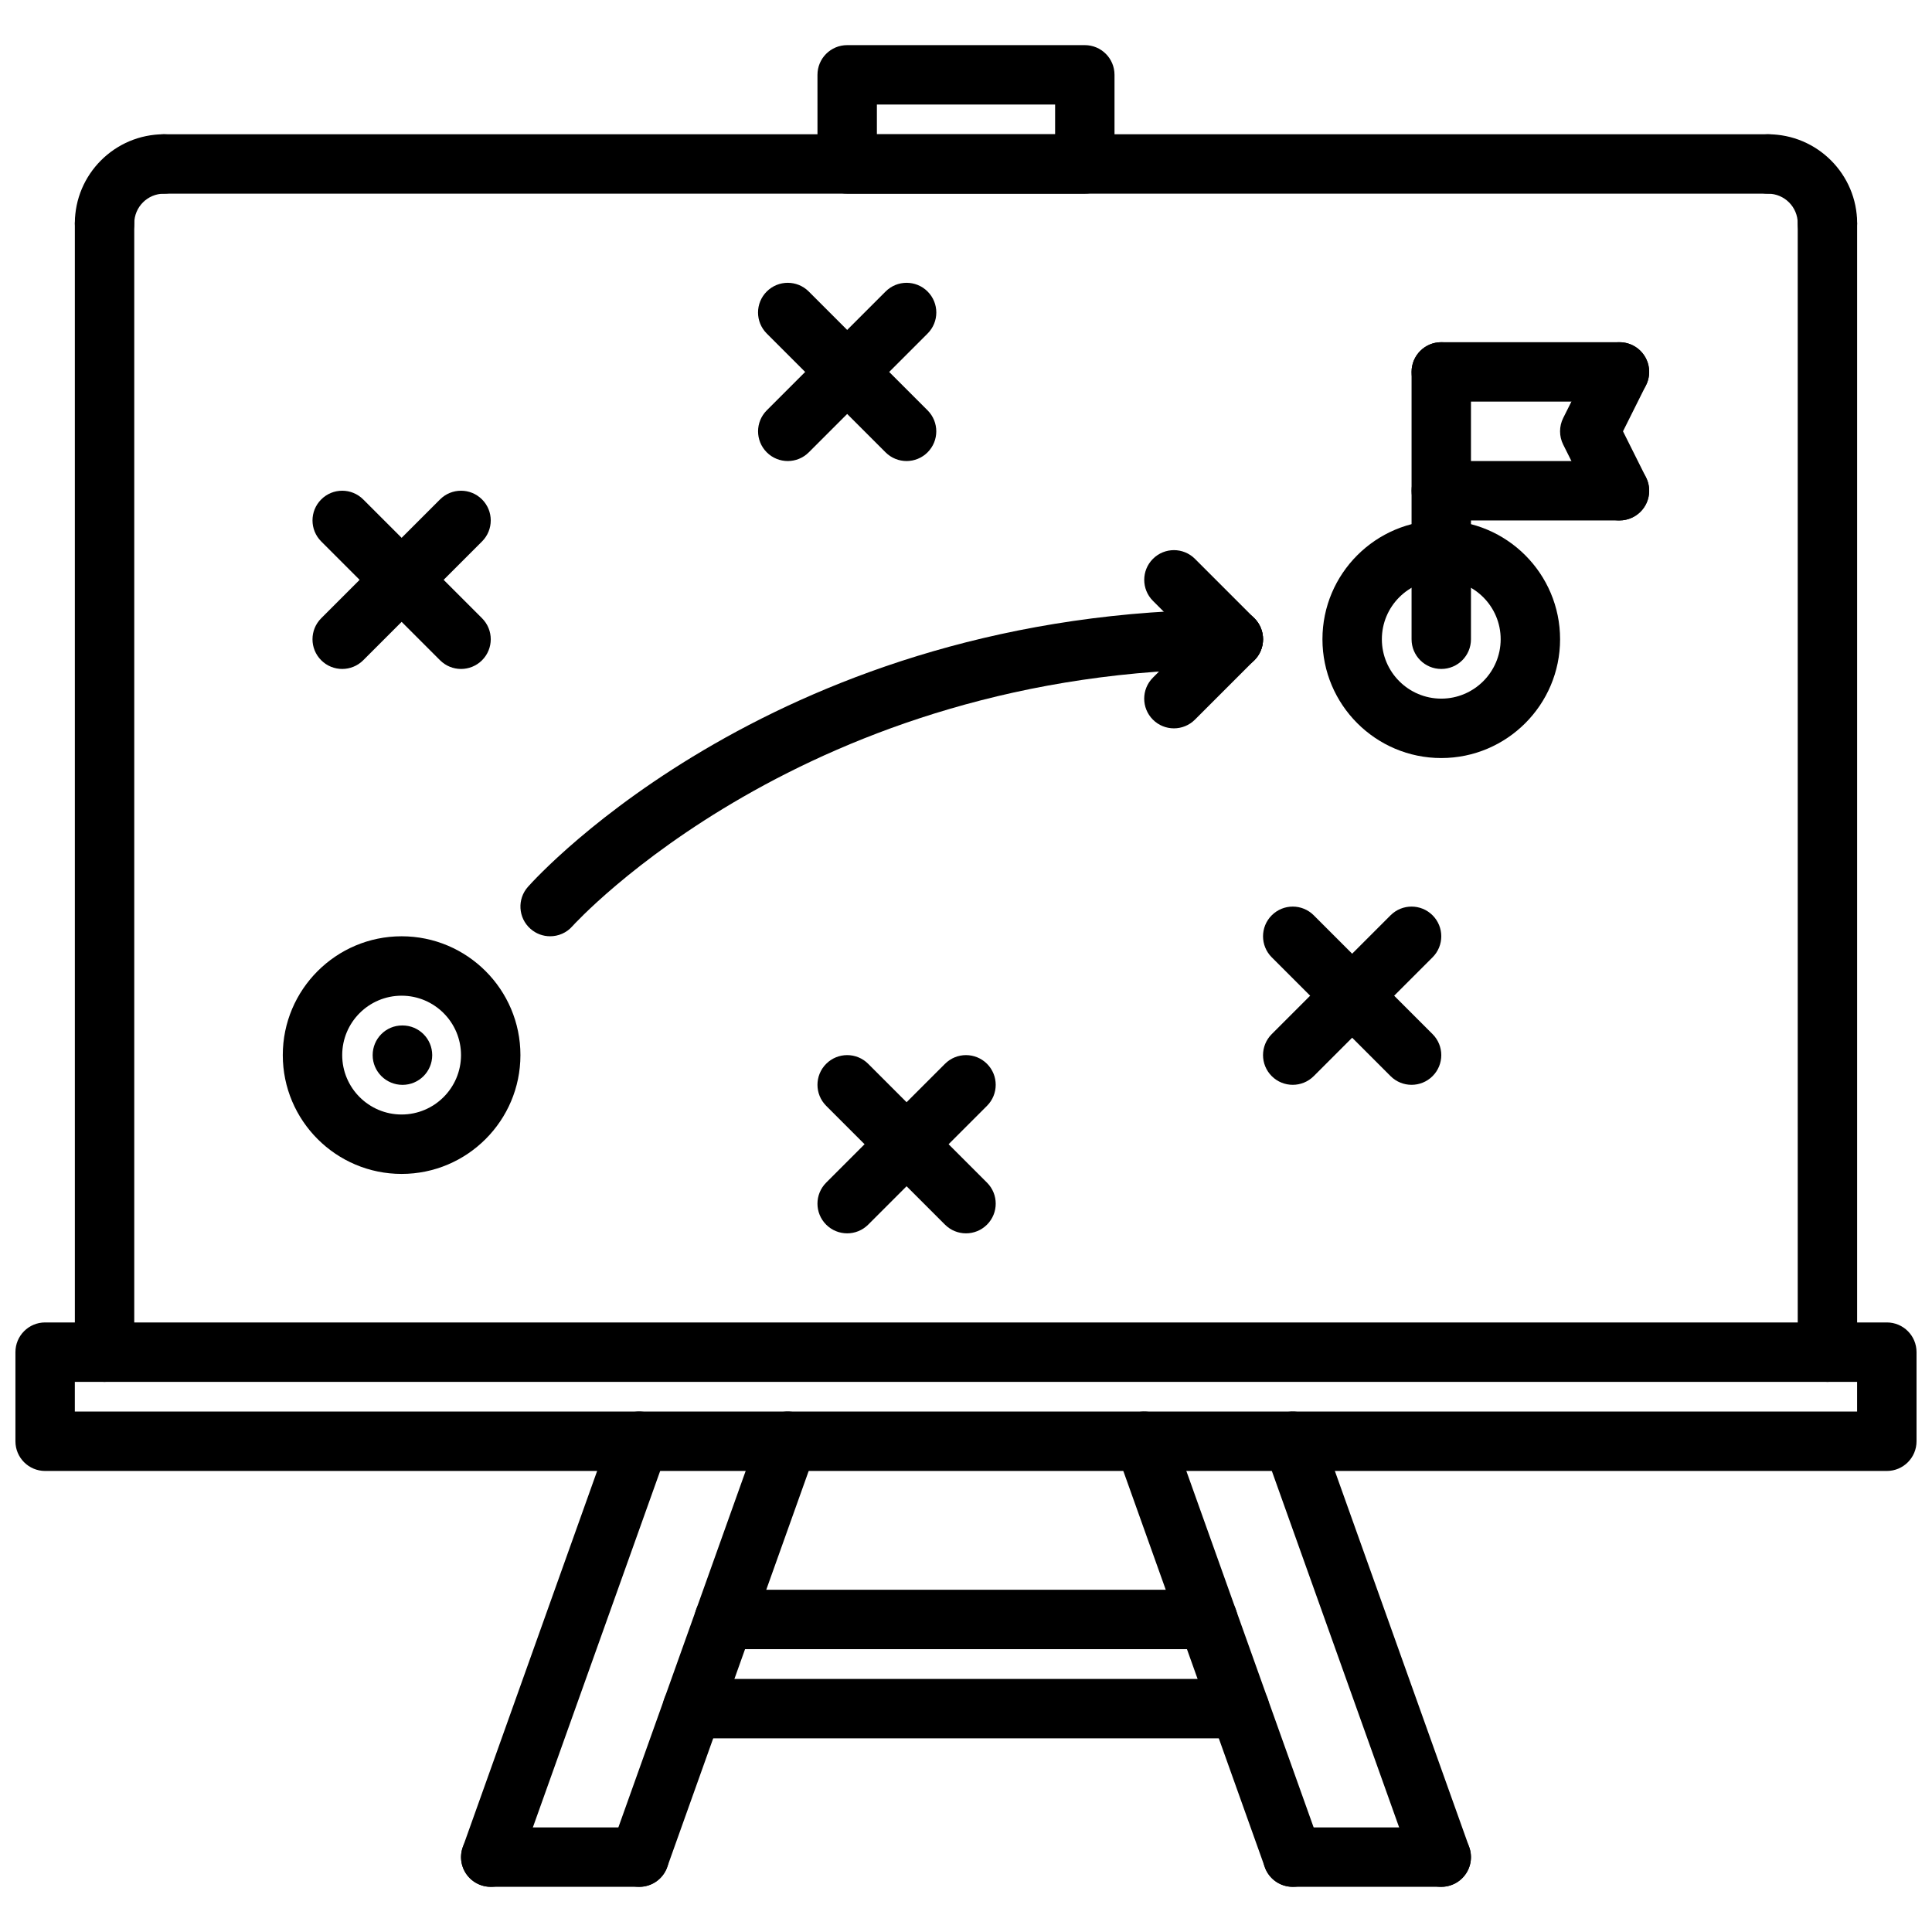 <?xml version="1.0" encoding="UTF-8"?>
<!-- The Best Svg Icon site in the world: iconSvg.co, Visit us! https://iconsvg.co -->
<svg width="800px" height="800px" version="1.1" viewBox="144 144 512 512" xmlns="http://www.w3.org/2000/svg">
 <defs>
  <clipPath id="a">
   <path d="m148.09 494h503.81v40h-503.81z"/>
  </clipPath>
 </defs>
 <path d="m171.71 510.21c-4.352 0-7.871-3.519-7.871-7.871l-0.004-299.14c0-4.352 3.519-7.871 7.871-7.871 4.352 0 7.871 3.519 7.871 7.871v299.14c0.004 4.352-3.516 7.871-7.867 7.871z"/>
 <path d="m171.71 211.07c-4.356 0-7.875-3.519-7.875-7.871 0-13.02 10.598-23.617 23.617-23.617 4.352 0 7.871 3.519 7.871 7.871 0 4.356-3.516 7.871-7.871 7.871-4.344 0-7.871 3.527-7.871 7.875 0 4.352-3.519 7.871-7.871 7.871z"/>
 <path d="m628.29 510.21c-4.352 0-7.871-3.519-7.871-7.871l-0.004-299.14c0-4.352 3.519-7.871 7.871-7.871 4.352 0 7.871 3.519 7.871 7.871v299.14c0.004 4.352-3.516 7.871-7.867 7.871z"/>
 <path d="m628.29 211.07c-4.352 0-7.871-3.519-7.871-7.871 0-4.344-3.527-7.871-7.871-7.871-4.352 0-7.871-3.519-7.871-7.871 0-4.352 3.519-7.871 7.871-7.871 13.02 0 23.617 10.598 23.617 23.617-0.004 4.348-3.523 7.867-7.875 7.867z"/>
 <path d="m612.54 195.32h-425.09c-4.352 0-7.871-3.516-7.871-7.871 0-4.352 3.519-7.871 7.871-7.871h425.09c4.352 0 7.871 3.519 7.871 7.871 0 4.356-3.519 7.871-7.871 7.871z"/>
 <g clip-path="url(#a)">
  <path d="m644.03 533.82h-488.07c-4.352 0-7.871-3.519-7.871-7.871v-23.617c0-4.352 3.519-7.871 7.871-7.871h488.07c4.352 0 7.871 3.519 7.871 7.871v23.617c0 4.352-3.519 7.871-7.871 7.871zm-480.2-15.746h472.32v-7.871h-472.32z"/>
 </g>
 <path d="m313.41 644.03c-0.875 0-1.777-0.148-2.644-0.465-4.102-1.465-6.234-5.969-4.762-10.051l39.359-110.21c1.457-4.102 5.977-6.258 10.051-4.762 4.102 1.465 6.234 5.969 4.762 10.051l-39.359 110.21c-1.141 3.219-4.172 5.227-7.406 5.227z"/>
 <path d="m274.05 644.03c-0.875 0-1.777-0.148-2.644-0.465-4.102-1.465-6.234-5.969-4.762-10.051l39.359-110.21c1.457-4.102 5.977-6.258 10.051-4.762 4.102 1.465 6.234 5.969 4.762 10.051l-39.359 110.21c-1.141 3.219-4.172 5.227-7.406 5.227z"/>
 <path d="m313.41 644.03h-39.359c-4.352 0-7.871-3.519-7.871-7.871 0-4.352 3.519-7.871 7.871-7.871h39.359c4.352 0 7.871 3.519 7.871 7.871 0 4.352-3.519 7.871-7.871 7.871z"/>
 <path d="m486.59 644.03c-3.234 0-6.266-2.008-7.406-5.227l-39.359-110.21c-1.473-4.094 0.668-8.598 4.762-10.051 4.07-1.48 8.598 0.676 10.051 4.762l39.359 110.21c1.473 4.094-0.668 8.598-4.762 10.051-0.863 0.316-1.77 0.465-2.644 0.465z"/>
 <path d="m525.95 644.03c-3.234 0-6.266-2.008-7.406-5.227l-39.359-110.21c-1.473-4.094 0.668-8.598 4.762-10.051 4.07-1.48 8.598 0.676 10.051 4.762l39.359 110.21c1.473 4.094-0.668 8.598-4.762 10.051-0.863 0.316-1.77 0.465-2.644 0.465z"/>
 <path d="m525.95 644.03h-39.359c-4.352 0-7.871-3.519-7.871-7.871 0-4.352 3.519-7.871 7.871-7.871h39.359c4.352 0 7.871 3.519 7.871 7.871 0.004 4.352-3.516 7.871-7.871 7.871z"/>
 <path d="m464.1 581.05h-128.2c-4.352 0-7.871-3.519-7.871-7.871 0-4.352 3.519-7.871 7.871-7.871h128.2c4.352 0 7.871 3.519 7.871 7.871 0 4.352-3.519 7.871-7.863 7.871z"/>
 <path d="m472.53 604.67h-145.07c-4.352 0-7.871-3.519-7.871-7.871 0-4.352 3.519-7.871 7.871-7.871h145.07c4.352 0 7.871 3.519 7.871 7.871 0 4.352-3.519 7.871-7.871 7.871z"/>
 <path d="m431.49 195.32h-62.977c-4.352 0-7.871-3.519-7.871-7.871l-0.004-23.617c0-4.352 3.519-7.871 7.871-7.871h62.977c4.352 0 7.871 3.519 7.871 7.871v23.617c0.004 4.356-3.516 7.871-7.867 7.871zm-55.105-15.742h47.23v-7.871h-47.23z"/>
 <path d="m250.43 455.1c-17.367 0-31.488-14.121-31.488-31.488 0-17.367 14.121-31.488 31.488-31.488 17.367 0 31.488 14.121 31.488 31.488 0 17.367-14.121 31.488-31.488 31.488zm0-47.23c-8.684 0-15.742 7.062-15.742 15.742 0 8.684 7.062 15.742 15.742 15.742 8.684 0 15.742-7.062 15.742-15.742 0.004-8.68-7.059-15.742-15.742-15.742z"/>
 <path d="m525.95 344.89c-17.367 0-31.488-14.121-31.488-31.488s14.121-31.488 31.488-31.488c17.367 0 31.488 14.121 31.488 31.488s-14.121 31.488-31.488 31.488zm0-47.23c-8.684 0-15.742 7.062-15.742 15.742 0 8.684 7.062 15.742 15.742 15.742 8.684 0 15.742-7.062 15.742-15.742 0.004-8.684-7.059-15.742-15.742-15.742z"/>
 <path d="m525.95 321.28c-4.352 0-7.871-3.519-7.871-7.871v-70.848c0-4.352 3.519-7.871 7.871-7.871 4.352 0 7.871 3.519 7.871 7.871v70.848c0.004 4.352-3.516 7.871-7.871 7.871z"/>
 <path d="m573.18 250.43h-47.23c-4.352 0-7.871-3.519-7.871-7.871 0-4.352 3.519-7.871 7.871-7.871h47.23c4.352 0 7.871 3.519 7.871 7.871 0 4.352-3.519 7.871-7.871 7.871z"/>
 <path d="m573.18 281.92h-47.23c-4.352 0-7.871-3.519-7.871-7.871s3.519-7.871 7.871-7.871h47.23c4.352 0 7.871 3.519 7.871 7.871s-3.519 7.871-7.871 7.871z"/>
 <path d="m573.19 281.92c-2.891 0-5.668-1.59-7.055-4.352l-7.871-15.742c-1.109-2.211-1.109-4.824 0-7.047l7.871-15.742c1.945-3.891 6.676-5.449 10.562-3.519 3.891 1.945 5.465 6.676 3.519 10.562l-6.106 12.223 6.109 12.227c1.945 3.891 0.371 8.621-3.519 10.562-1.129 0.562-2.332 0.828-3.512 0.828z"/>
 <path d="m289.79 392.12c-1.859 0-3.731-0.652-5.227-1.992-3.25-2.883-3.543-7.863-0.652-11.109 2.668-3.004 66.707-73.488 186.94-73.488 4.352 0 7.871 3.519 7.871 7.871s-3.519 7.871-7.871 7.871c-113.24 0-174.57 67.527-175.18 68.203-1.551 1.758-3.719 2.644-5.883 2.644z"/>
 <path d="m455.1 337.02c-2.016 0-4.031-0.77-5.566-2.305-3.078-3.078-3.078-8.055 0-11.133l15.742-15.742c3.078-3.078 8.055-3.078 11.133 0s3.078 8.055 0 11.133l-15.742 15.742c-1.535 1.531-3.551 2.305-5.566 2.305z"/>
 <path d="m470.85 321.28c-2.016 0-4.031-0.77-5.566-2.305l-15.742-15.742c-3.078-3.078-3.078-8.055 0-11.133 3.078-3.078 8.055-3.078 11.133 0l15.742 15.742c3.078 3.078 3.078 8.055 0 11.133-1.535 1.535-3.551 2.305-5.566 2.305z"/>
 <path d="m250.67 431.5c-4.352 0-7.91-3.519-7.91-7.871s3.481-7.871 7.824-7.871h0.086c4.344 0 7.871 3.519 7.871 7.871s-3.527 7.871-7.871 7.871z"/>
 <path d="m266.18 321.28c-2.016 0-4.031-0.77-5.566-2.305l-31.488-31.488c-3.078-3.078-3.078-8.055 0-11.133 3.078-3.078 8.055-3.078 11.133 0l31.488 31.488c3.078 3.078 3.078 8.055 0 11.133-1.539 1.535-3.555 2.305-5.566 2.305z"/>
 <path d="m234.69 321.28c-2.016 0-4.031-0.77-5.566-2.305-3.078-3.078-3.078-8.055 0-11.133l31.488-31.488c3.078-3.078 8.055-3.078 11.133 0 3.078 3.078 3.078 8.055 0 11.133l-31.488 31.488c-1.539 1.535-3.551 2.305-5.566 2.305z"/>
 <path d="m384.25 266.18c-2.016 0-4.031-0.77-5.566-2.305l-31.488-31.488c-3.078-3.078-3.078-8.055 0-11.133s8.055-3.078 11.133 0l31.488 31.488c3.078 3.078 3.078 8.055 0 11.133-1.535 1.531-3.551 2.305-5.566 2.305z"/>
 <path d="m352.77 266.18c-2.016 0-4.031-0.77-5.566-2.305-3.078-3.078-3.078-8.055 0-11.133l31.488-31.488c3.078-3.078 8.055-3.078 11.133 0 3.078 3.078 3.078 8.055 0 11.133l-31.488 31.488c-1.535 1.531-3.551 2.305-5.566 2.305z"/>
 <path d="m400 470.85c-2.016 0-4.031-0.77-5.566-2.305l-31.488-31.488c-3.078-3.078-3.078-8.055 0-11.133 3.078-3.078 8.055-3.078 11.133 0l31.488 31.488c3.078 3.078 3.078 8.055 0 11.133-1.539 1.531-3.551 2.305-5.566 2.305z"/>
 <path d="m368.51 470.85c-2.016 0-4.031-0.77-5.566-2.305-3.078-3.078-3.078-8.055 0-11.133l31.488-31.488c3.078-3.078 8.055-3.078 11.133 0s3.078 8.055 0 11.133l-31.488 31.488c-1.539 1.531-3.551 2.305-5.566 2.305z"/>
 <path d="m518.08 431.49c-2.016 0-4.031-0.77-5.566-2.305l-31.488-31.488c-3.078-3.078-3.078-8.055 0-11.133 3.078-3.078 8.055-3.078 11.133 0l31.488 31.488c3.078 3.078 3.078 8.055 0 11.133-1.535 1.531-3.551 2.305-5.566 2.305z"/>
 <path d="m486.59 431.49c-2.016 0-4.031-0.77-5.566-2.305-3.078-3.078-3.078-8.055 0-11.133l31.488-31.488c3.078-3.078 8.055-3.078 11.133 0s3.078 8.055 0 11.133l-31.488 31.488c-1.535 1.531-3.551 2.305-5.566 2.305z"/>
</svg>